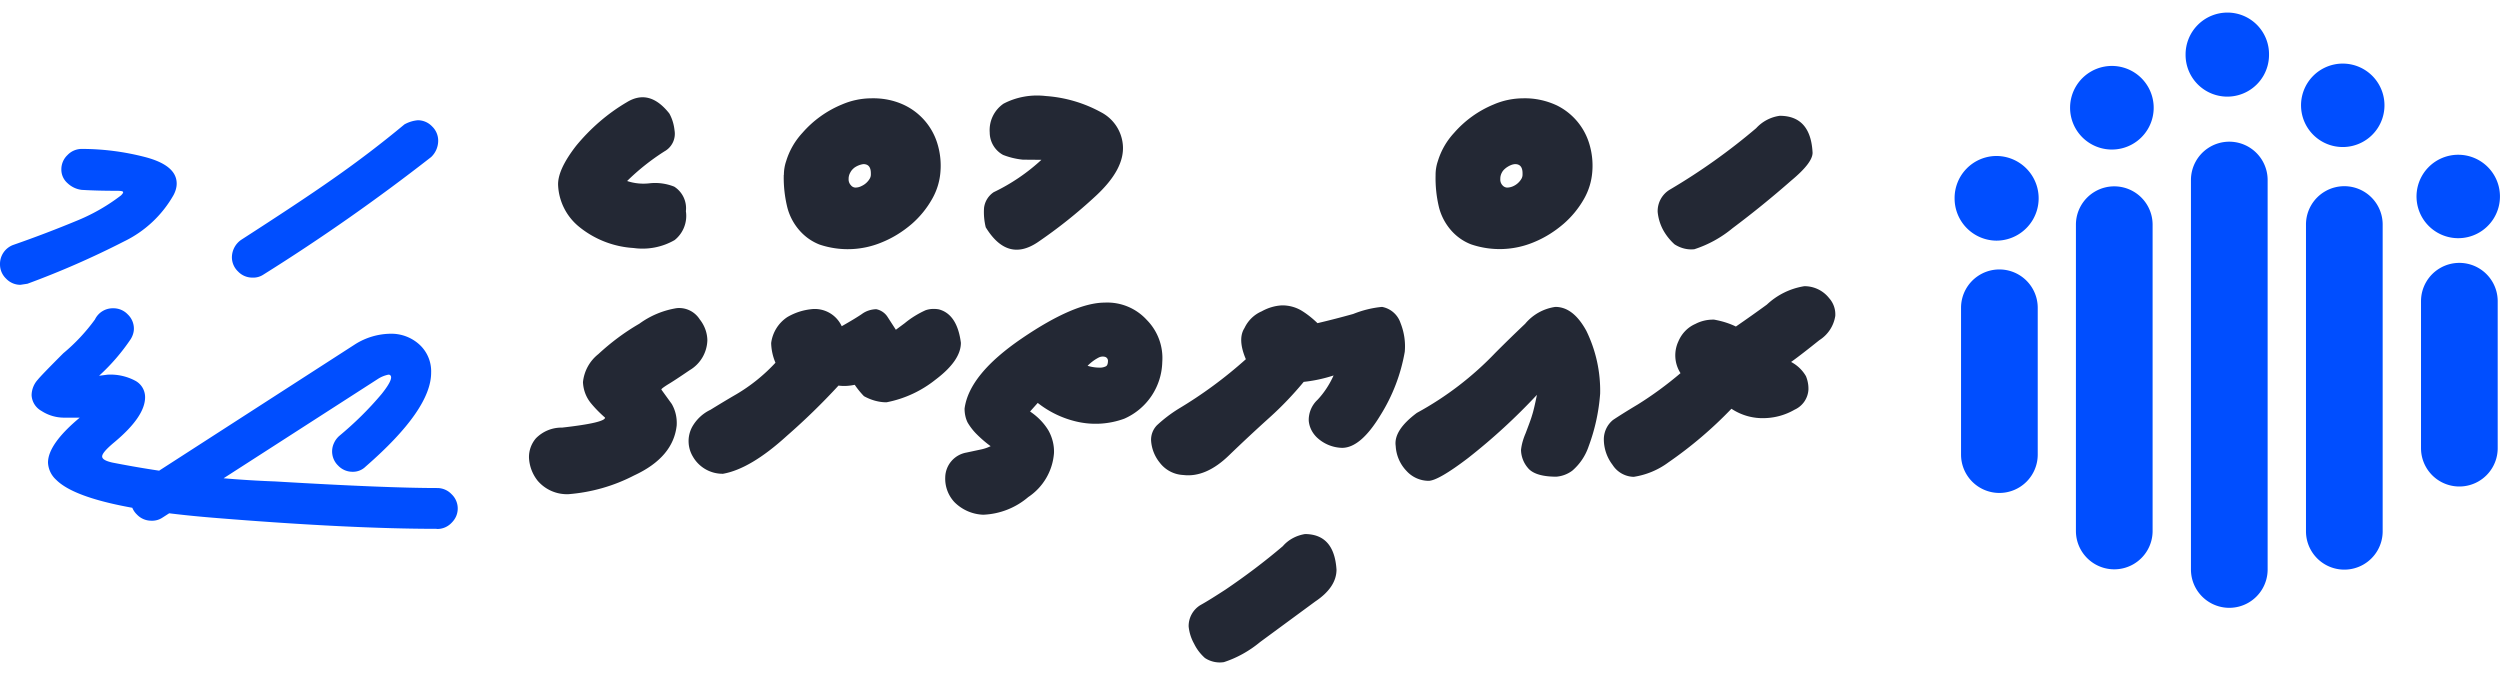 <svg xmlns="http://www.w3.org/2000/svg" fill="none" viewBox="0 0 163 44"><g clip-path="url(#a)"><path fill="#232834" d="M40.88 11.8c.48.16.98.21 1.48.15.54-.06 1.1.02 1.6.22a1.67 1.67 0 0 1 .76 1.6 2.02 2.02 0 0 1-.73 1.88c-.81.47-1.76.65-2.68.52a6.22 6.22 0 0 1-3.56-1.39 3.71 3.71 0 0 1-1.36-2.67c-.04-.68.35-1.54 1.17-2.6.93-1.13 2.04-2.1 3.3-2.84.99-.61 1.91-.37 2.78.73.19.34.3.72.34 1.1a1.31 1.31 0 0 1-.66 1.37c-.88.56-1.7 1.21-2.44 1.94Zm-1.43 15.43c-.33-.29-.64-.6-.92-.94-.32-.39-.5-.87-.52-1.38a2.67 2.67 0 0 1 1-1.82c.81-.75 1.7-1.42 2.67-1.98a5.65 5.65 0 0 1 2.45-1.02 1.59 1.59 0 0 1 1.49.73c.31.39.49.86.5 1.36a2.34 2.34 0 0 1-1.16 1.96c-.66.45-1.13.76-1.42.93-.28.18-.42.28-.42.33l.68.94c.24.42.35.9.32 1.4-.15 1.38-1.07 2.47-2.78 3.26-1.33.69-2.78 1.1-4.27 1.22a2.51 2.51 0 0 1-2.01-.87 2.6 2.6 0 0 1-.57-1.51c-.01-.46.15-.91.45-1.26a2.33 2.33 0 0 1 1.71-.7c1.87-.21 2.8-.43 2.8-.65ZM51.11 11.4c0-.3.05-.61.15-.9a4.74 4.74 0 0 1 1.06-1.84 6.92 6.92 0 0 1 2.58-1.85 4.9 4.9 0 0 1 1.9-.4c.77-.02 1.52.13 2.2.46a4.1 4.1 0 0 1 2.12 2.5 4.89 4.89 0 0 1 .2 1.79 4.2 4.2 0 0 1-.55 1.82 6.19 6.19 0 0 1-1.31 1.61c-.58.5-1.23.91-1.94 1.2a5.76 5.76 0 0 1-4.1.15c-.5-.2-.92-.5-1.27-.89a3.66 3.66 0 0 1-.81-1.5 8.12 8.12 0 0 1-.24-2.1v-.05Zm4.22.27a.55.55 0 0 0 .15.41c.07.09.17.14.28.15.14 0 .28-.03.41-.1a1.18 1.18 0 0 0 .53-.47.54.54 0 0 0 .08-.26v-.1c0-.4-.16-.6-.49-.6a1.37 1.37 0 0 0-.58.23c-.1.08-.2.18-.26.3a.84.84 0 0 0-.12.39v.05Zm-.66 13.47a43.05 43.05 0 0 1-3.37 3.28c-1.58 1.44-2.97 2.26-4.16 2.47a2.23 2.23 0 0 1-1.97-1.13 1.96 1.96 0 0 1-.06-1.89c.27-.5.7-.91 1.21-1.15.68-.42 1.25-.76 1.7-1.02a11.31 11.31 0 0 0 2.54-2.05c-.17-.4-.27-.84-.28-1.28a2.39 2.39 0 0 1 1.06-1.7c.48-.28 1-.45 1.55-.51a1.93 1.93 0 0 1 1.99 1.11c.58-.33 1.03-.6 1.32-.8.27-.2.6-.3.93-.31a1.14 1.14 0 0 1 .75.52l.53.82.58-.43c.41-.34.87-.62 1.35-.84.28-.1.58-.11.87-.06.8.21 1.28.94 1.44 2.18 0 .77-.55 1.57-1.65 2.4a7.36 7.36 0 0 1-3.2 1.48c-.51 0-1.02-.15-1.47-.4a5.33 5.33 0 0 1-.6-.74c-.35.07-.7.1-1.06.05Zm13.22-14.72-1.2-.01a4.85 4.85 0 0 1-1.29-.31 1.67 1.67 0 0 1-.87-1.46 2.09 2.09 0 0 1 .9-1.88c.84-.44 1.8-.61 2.75-.5 1.27.09 2.5.45 3.61 1.06a2.65 2.65 0 0 1 1.42 2.13c.09 1.05-.5 2.15-1.76 3.32a32.2 32.2 0 0 1-3.8 3.03c-1.32.88-2.44.55-3.38-.98-.1-.41-.14-.84-.11-1.27a1.44 1.44 0 0 1 .63-1.02 12.6 12.6 0 0 0 3.1-2.1Zm-.23 15.85-.5.56c.48.32.9.74 1.2 1.24.25.45.38.96.36 1.47a3.78 3.78 0 0 1-1.68 2.87 4.8 4.8 0 0 1-2.94 1.15 2.8 2.8 0 0 1-1.87-.82 2.24 2.24 0 0 1-.6-1.64A1.67 1.67 0 0 1 63 29.51l1.03-.22c.2-.05.38-.11.56-.2-.32-.23-.63-.5-.91-.78a3.79 3.79 0 0 1-.59-.76c-.14-.28-.2-.6-.2-.91.2-1.5 1.45-3.02 3.74-4.58s4.1-2.33 5.4-2.33a3.48 3.48 0 0 1 2.74 1.13 3.53 3.53 0 0 1 1.01 2.74 4.14 4.14 0 0 1-2.48 3.7 5.45 5.45 0 0 1-3.14.18 6.45 6.45 0 0 1-2.5-1.21Zm3.25-2.42a2.7 2.7 0 0 0 .83.12c.12 0 .24-.03.35-.08.1-.04.15-.17.15-.38a.27.27 0 0 0-.22-.25.58.58 0 0 0-.4.06c-.27.14-.5.32-.71.53Zm6.95 18.13a2.9 2.9 0 0 1-.36-1.13 1.6 1.6 0 0 1 .77-1.4c.47-.26 1-.6 1.62-1 1.3-.88 2.55-1.82 3.75-2.84.37-.43.89-.7 1.45-.79 1.27.01 1.95.78 2.05 2.32 0 .76-.46 1.46-1.39 2.08l-3.59 2.64c-.7.58-1.5 1.03-2.36 1.31-.43.07-.88-.03-1.24-.27-.29-.26-.53-.57-.7-.92ZM85 24.9c-.68.82-1.42 1.6-2.21 2.31a107 107 0 0 0-2.66 2.48c-1 .97-2 1.4-2.98 1.28a2.04 2.04 0 0 1-1.53-.8 2.54 2.54 0 0 1-.57-1.46 1.36 1.36 0 0 1 .38-.98c.43-.4.9-.76 1.4-1.07a28.43 28.43 0 0 0 4.4-3.24c-.37-.87-.4-1.55-.09-2.03.23-.49.63-.88 1.12-1.09.41-.23.87-.37 1.34-.39.47 0 .93.13 1.32.38.35.22.68.49.98.78.77-.18 1.54-.38 2.33-.6.6-.24 1.23-.4 1.88-.46a1.57 1.57 0 0 1 1.2 1.04c.24.6.34 1.25.28 1.89A11.5 11.5 0 0 1 90 27.08c-.85 1.4-1.68 2.12-2.5 2.12a2.49 2.49 0 0 1-1.64-.68c-.3-.29-.5-.68-.53-1.1a1.8 1.8 0 0 1 .58-1.36c.43-.46.78-1 1.04-1.58-.64.21-1.3.35-1.96.42Zm8.6-13.5c0-.3.05-.61.15-.9a4.74 4.74 0 0 1 1.06-1.84 6.93 6.93 0 0 1 2.58-1.85 4.9 4.9 0 0 1 1.91-.4c.76-.02 1.51.14 2.2.46a4.1 4.1 0 0 1 2.12 2.5 4.88 4.88 0 0 1 .2 1.79 4.2 4.2 0 0 1-.55 1.82 6.19 6.19 0 0 1-1.32 1.61c-.58.5-1.23.91-1.94 1.2a5.77 5.77 0 0 1-4.1.14c-.49-.19-.92-.49-1.27-.88a3.66 3.66 0 0 1-.81-1.5 8.12 8.12 0 0 1-.23-2.1v-.05Zm4.22.27a.55.55 0 0 0 .15.42c.07.08.17.13.28.14.14 0 .28-.03.41-.09a1.19 1.19 0 0 0 .53-.47.54.54 0 0 0 .08-.27v-.1c0-.4-.16-.6-.49-.6-.1.01-.19.03-.28.07-.1.04-.2.1-.3.17-.1.08-.2.17-.26.28a.84.84 0 0 0-.12.4v.05Zm2.4 14.06a39.14 39.14 0 0 1-4.51 4.14c-1.3.99-2.16 1.48-2.57 1.48a1.96 1.96 0 0 1-1.44-.65 2.54 2.54 0 0 1-.7-1.62c-.1-.68.36-1.4 1.38-2.16a20.88 20.88 0 0 0 5.13-3.93 96.5 96.5 0 0 1 1.93-1.88c.5-.6 1.2-.99 1.97-1.1.78 0 1.45.52 2.02 1.56.62 1.27.93 2.67.9 4.09a12.42 12.42 0 0 1-.75 3.44 3.6 3.6 0 0 1-1.07 1.59 2 2 0 0 1-1.04.39c-.93 0-1.55-.2-1.85-.57a1.86 1.86 0 0 1-.45-1.17c.04-.38.15-.74.3-1.09.2-.53.35-.92.42-1.17.08-.24.19-.7.32-1.35ZM108.44 15c-.2-.37-.32-.77-.36-1.18a1.63 1.63 0 0 1 .8-1.46 40.25 40.25 0 0 0 5.62-4c.4-.44.95-.73 1.54-.81 1.34 0 2.06.8 2.14 2.41 0 .44-.46 1.04-1.4 1.82a62.87 62.87 0 0 1-3.82 3.1 7.52 7.52 0 0 1-2.49 1.37c-.45.05-.9-.07-1.29-.32a3.6 3.6 0 0 1-.74-.93Zm4.45 11.65a26.68 26.68 0 0 1-4.1 3.49 5.1 5.1 0 0 1-2.27.95 1.68 1.68 0 0 1-1.38-.78 2.75 2.75 0 0 1-.57-1.67 1.63 1.63 0 0 1 .6-1.26c.3-.2.83-.54 1.6-1 .98-.61 1.92-1.3 2.8-2.05a2.15 2.15 0 0 1-.14-2.07c.21-.5.6-.92 1.11-1.14.38-.2.8-.29 1.22-.28.49.09.97.23 1.42.45a86 86 0 0 0 2.02-1.43 4.63 4.63 0 0 1 2.44-1.2 2.04 2.04 0 0 1 1.62.78 1.58 1.58 0 0 1 .4 1.16 2.28 2.28 0 0 1-1.04 1.58c-.7.56-1.31 1.04-1.84 1.42.4.21.74.53.97.93.11.27.17.57.16.87a1.53 1.53 0 0 1-.9 1.31 4.1 4.1 0 0 1-1.9.55 3.67 3.67 0 0 1-2.22-.61Z"/><path fill="#004EFF" d="M1.33 18.57a1.28 1.28 0 0 1-.93-.4 1.28 1.28 0 0 1-.4-.93 1.32 1.32 0 0 1 .86-1.27 76.12 76.12 0 0 0 4.27-1.63 12.4 12.4 0 0 0 2.76-1.6c.11-.11.16-.19.13-.23-.02-.05-.16-.07-.43-.07-.84 0-1.6-.02-2.26-.06-.35-.04-.68-.2-.93-.44a1.17 1.17 0 0 1-.4-.9 1.28 1.28 0 0 1 .4-.93 1.28 1.28 0 0 1 .93-.4c1.39 0 2.78.18 4.13.53 1.37.36 2.06.93 2.06 1.73 0 .26-.08.51-.2.74a7.42 7.42 0 0 1-3.23 3.03 57.01 57.01 0 0 1-6.3 2.76l-.46.07Zm27.18 15.91c-3.73 0-8.5-.23-14.32-.7-5.82-.46-9.33-1.29-10.53-2.5a1.6 1.6 0 0 1-.53-1.12c0-.8.69-1.78 2.07-2.93h-.94a2.7 2.7 0 0 1-1.56-.44 1.24 1.24 0 0 1-.64-1.03c.01-.37.15-.73.4-1 .14-.18.7-.76 1.67-1.73a12.1 12.1 0 0 0 2.06-2.2 1.29 1.29 0 0 1 1.2-.73 1.28 1.28 0 0 1 .94.4 1.28 1.28 0 0 1 .4.93c0 .24-.08.47-.2.67-.59.88-1.28 1.68-2.07 2.4l.54-.07c.63-.04 1.27.1 1.83.4a1.21 1.21 0 0 1 .63 1.07c0 .84-.67 1.82-2 2.93-.53.44-.8.75-.8.93 0 .17.22.3.67.4 3.5.69 7.05 1.1 10.62 1.23 4.86.29 8.38.43 10.56.43a1.28 1.28 0 0 1 .93.4 1.28 1.28 0 0 1 .3 1.44c-.07.16-.17.3-.3.43a1.28 1.28 0 0 1-.93.4ZM16.45 18.1a1.28 1.28 0 0 1-.93-.4 1.28 1.28 0 0 1-.4-.93 1.4 1.4 0 0 1 .6-1.13c2.48-1.6 4.5-2.93 6.02-4a69.2 69.2 0 0 0 4.63-3.53c.27-.15.56-.24.87-.27a1.28 1.28 0 0 1 .93.4 1.28 1.28 0 0 1 .4.94 1.47 1.47 0 0 1-.46 1.06c-3.51 2.74-7.16 5.3-10.93 7.66a1.2 1.2 0 0 1-.73.2Zm-6.6 15.85a1.28 1.28 0 0 1-.92-.4 1.28 1.28 0 0 1-.4-.93 1.4 1.4 0 0 1 .6-1.13l14.05-9.06a4.43 4.43 0 0 1 2.26-.67c.7-.02 1.38.23 1.9.7a2.36 2.36 0 0 1 .77 1.84c0 1.6-1.42 3.64-4.27 6.12a1.17 1.17 0 0 1-.86.34 1.28 1.28 0 0 1-.93-.4 1.28 1.28 0 0 1-.27-1.48c.08-.18.2-.33.33-.45 1-.83 1.93-1.74 2.77-2.74.6-.75.76-1.17.5-1.26h-.07c-.23.05-.46.14-.66.27l-14.06 9.05a1.2 1.2 0 0 1-.73.2ZM142.85 37.12V11.73a2.5 2.5 0 0 1 3.46-2.3 2.5 2.5 0 0 1 1.54 2.3v25.4a2.5 2.5 0 1 1-5 0Zm7.5-2.48v-20a2.5 2.5 0 1 1 5 0v20a2.5 2.5 0 0 1-5 0Zm-15-.02V14.65a2.5 2.5 0 0 1 5 0v19.97a2.5 2.5 0 0 1-5 0Zm-7.49-4.98v-9.58a2.5 2.5 0 0 1 3.46-2.3 2.5 2.5 0 0 1 1.54 2.3v9.58a2.5 2.5 0 0 1-2.5 2.5 2.5 2.5 0 0 1-2.5-2.5Zm29.99-.42v-9.58a2.5 2.5 0 0 1 5 0v9.58a2.5 2.5 0 0 1-5 0ZM157.56 12.93a2.72 2.72 0 1 1 5.43.08 2.72 2.72 0 0 1-5.43-.08Zm-30.12 0a2.74 2.74 0 0 1 2.72-2.76 2.76 2.76 0 0 1 0 5.52 2.75 2.75 0 0 1-2.72-2.76Zm22.59-5.95a2.72 2.72 0 1 1 5.43.09 2.72 2.72 0 0 1-5.43-.09Zm-15.06 0a2.72 2.72 0 1 1 5.45.09 2.72 2.72 0 0 1-5.45-.09Zm7.53-3.4a2.73 2.73 0 0 1 2.72-2.76 2.71 2.71 0 0 1 2.72 2.76 2.71 2.71 0 1 1-5.44 0Z"/></g><defs><clipPath id="a"><path fill="#fff" d="M0 .82h163v42.36H0z"/></clipPath></defs></svg>